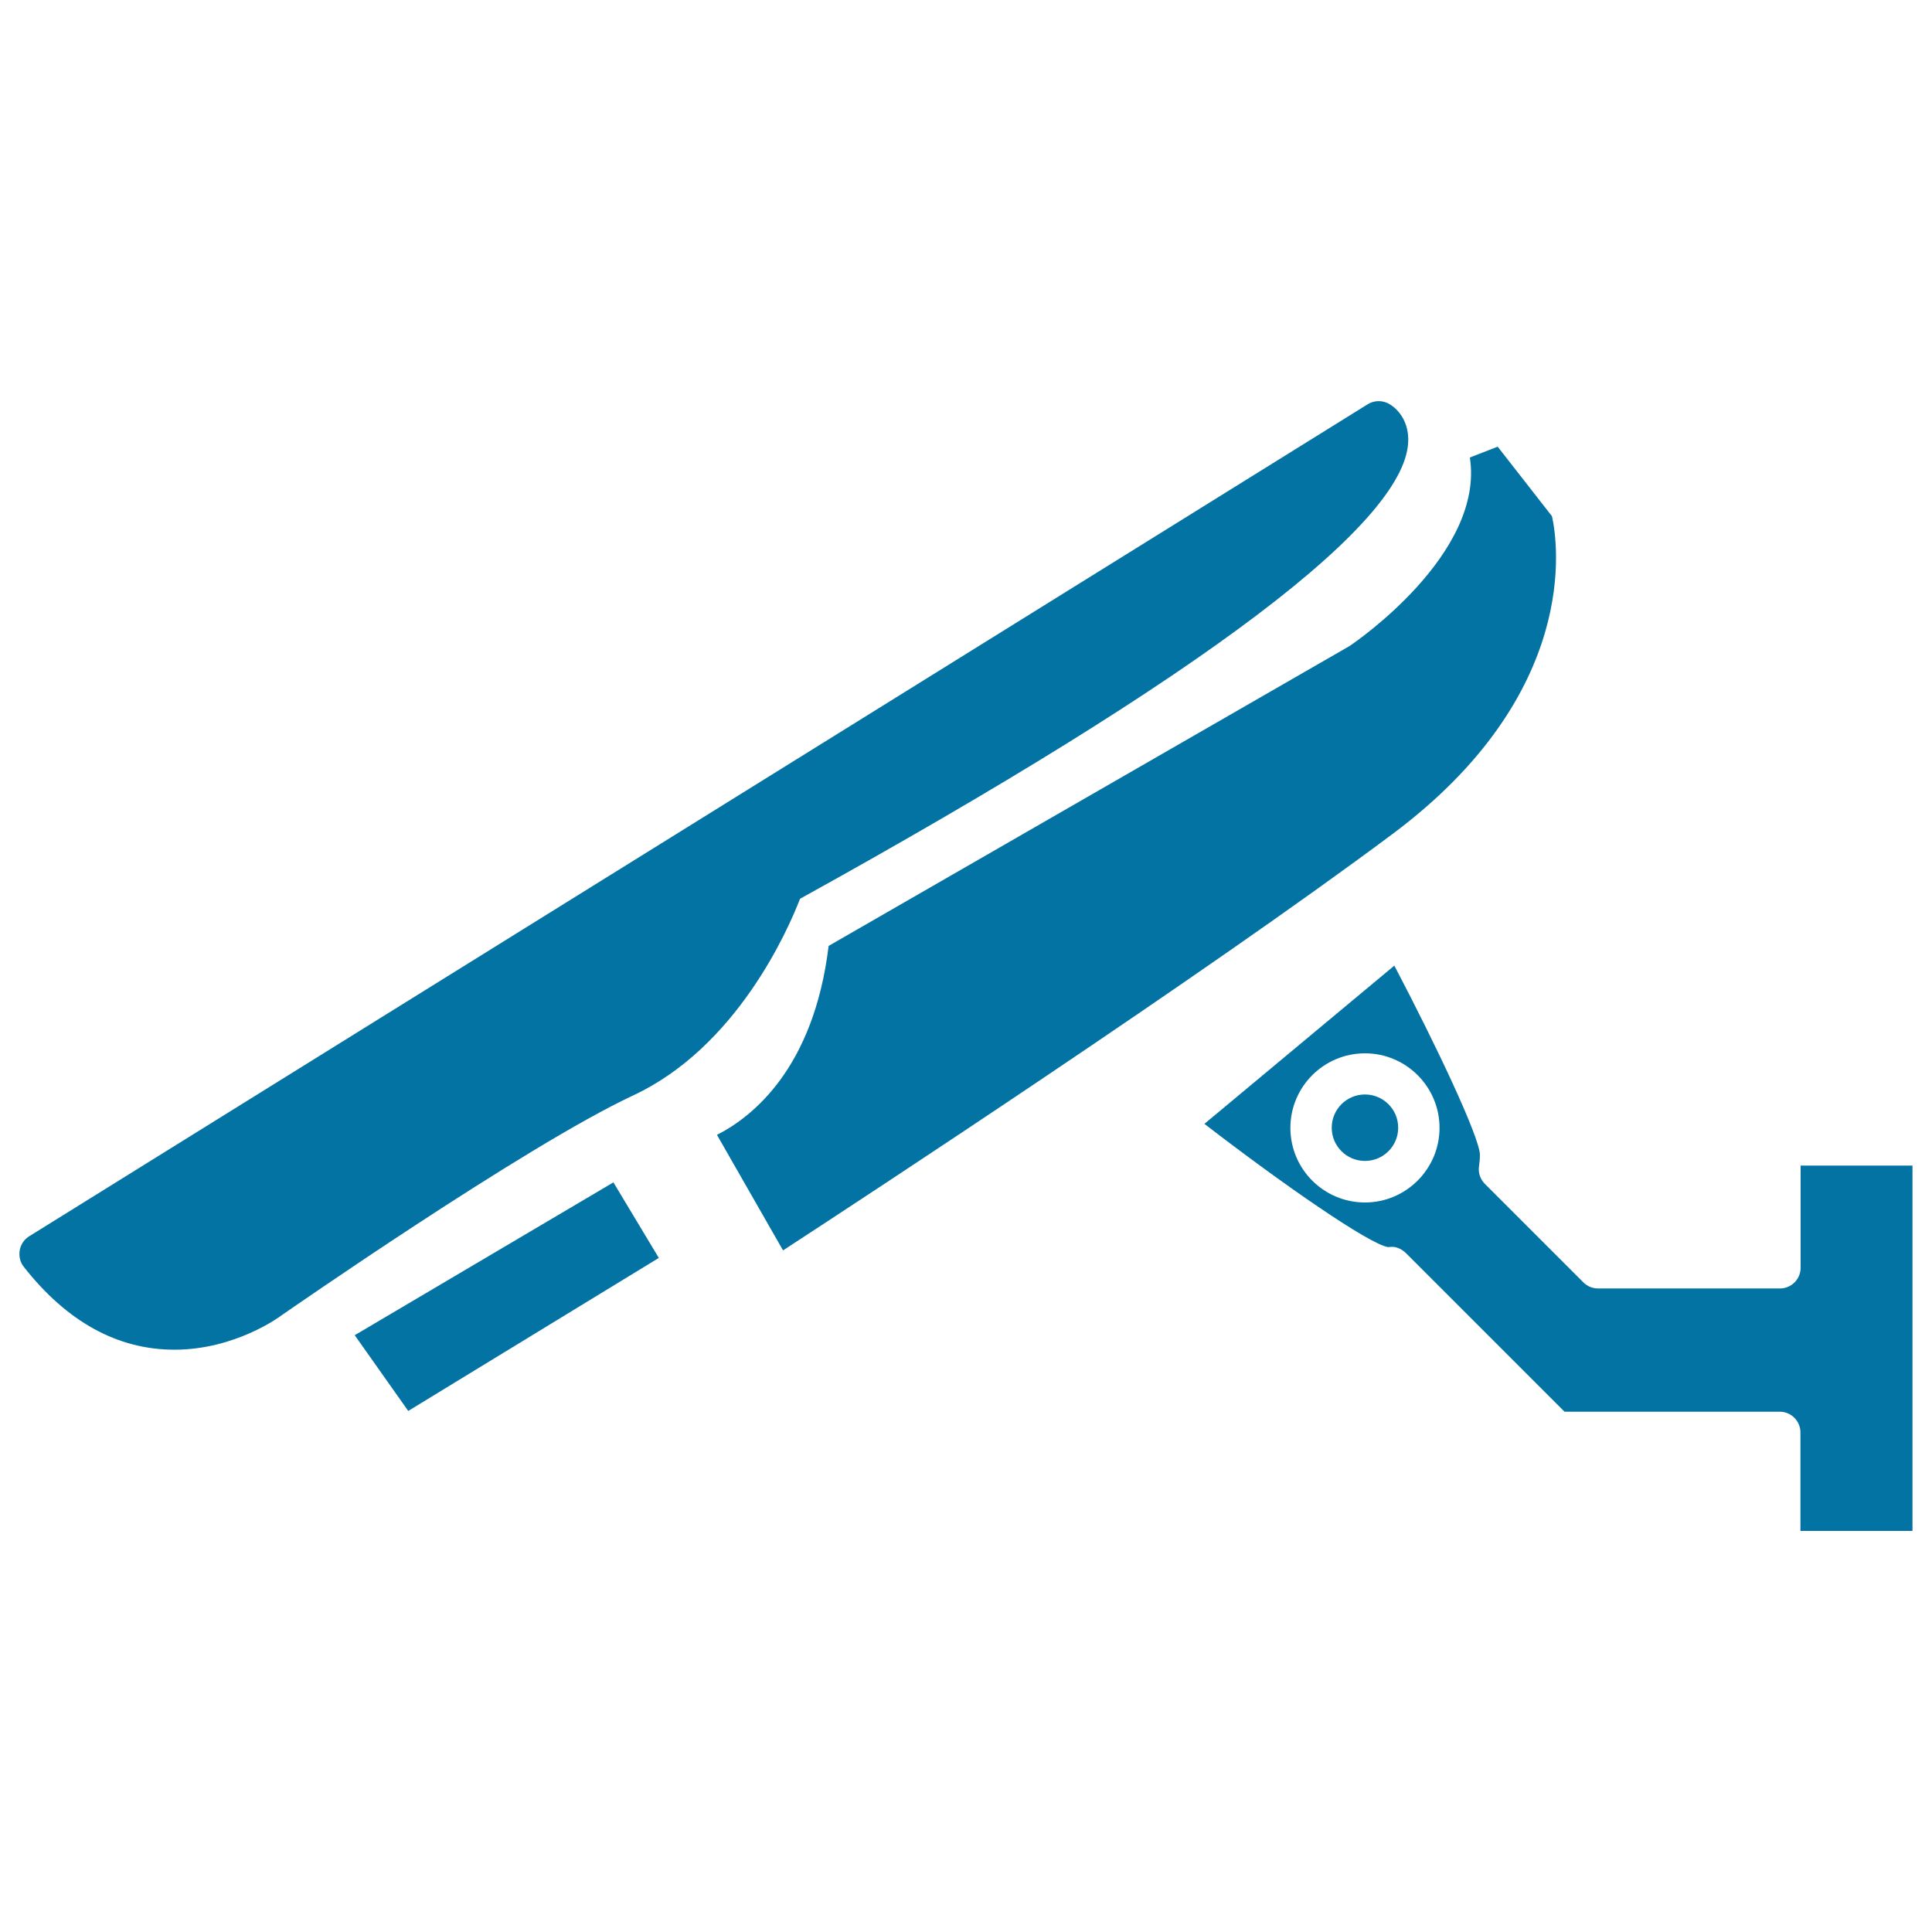<svg xmlns="http://www.w3.org/2000/svg" viewBox="0 0 1000 1000" style="fill:#0273a2">
<title>Video Camera For Surveillance SVG icon</title>
<g><path d="M718.3,208.7c-3.3-1.6-7.2-1.4-10.3,0.5L15.1,639.9c-2.6,1.6-4.4,4.3-4.9,7.3c-0.5,3,0.2,6.1,2.1,8.5c22.3,28.4,48.5,42.9,78,42.9c31.5,0,54.7-17.2,55.3-17.7c1.3-0.9,126.2-87.8,182.1-113.9c53.6-25,80.1-85.5,86.4-101.8C624.1,349.1,730,269,728.9,227C728.7,217.2,723,211,718.3,208.7z"/><polygon points="211.3,730.3 183.6,691.1 317.5,612 341,651.1 "/><path d="M803.3,267.2c3,13.4,15.1,91.7-82.7,164.6c-97.8,73-272.8,187.7-315.3,215.4l-34.2-59.8c18.3-9.3,50.1-34.4,57.8-97.8l269.6-155.2c3-2,70-47.8,62.3-97.6l14.4-5.6L803.3,267.2z"/><path d="M932,603.3v52.9c0,5.9-4.8,10.7-10.7,10.7h-94.1c-2.9,0-5.6-1.1-7.6-3.1l-51-51c-2.4-2.4-3.5-5.6-3.1-8.9c0.3-2,0.5-4.1,0.5-6.2c-0.2-9.1-22.1-55.6-44.3-97.9l-98.3,81.9c40.2,31,85.4,62.4,95.1,63.8l1.4-0.1c2.6-0.3,5.7,1.1,7.8,3.2l82.1,82.1h111.4c5.9,0,10.7,4.8,10.7,10.7v51h58V603.3H932z M706.5,622.4c-21.3,0-38.6-17.3-38.6-38.6c0-21.3,17.3-38.6,38.6-38.6c21.3,0,38.6,17.3,38.6,38.6C745.1,605,727.8,622.4,706.5,622.4z"/><path d="M706.5,566.5c9.5,0,17.2,7.7,17.2,17.2c0,9.5-7.7,17.2-17.2,17.2c-9.5,0-17.2-7.7-17.2-17.2C689.3,574.2,697,566.5,706.5,566.5z"/></g>
</svg>